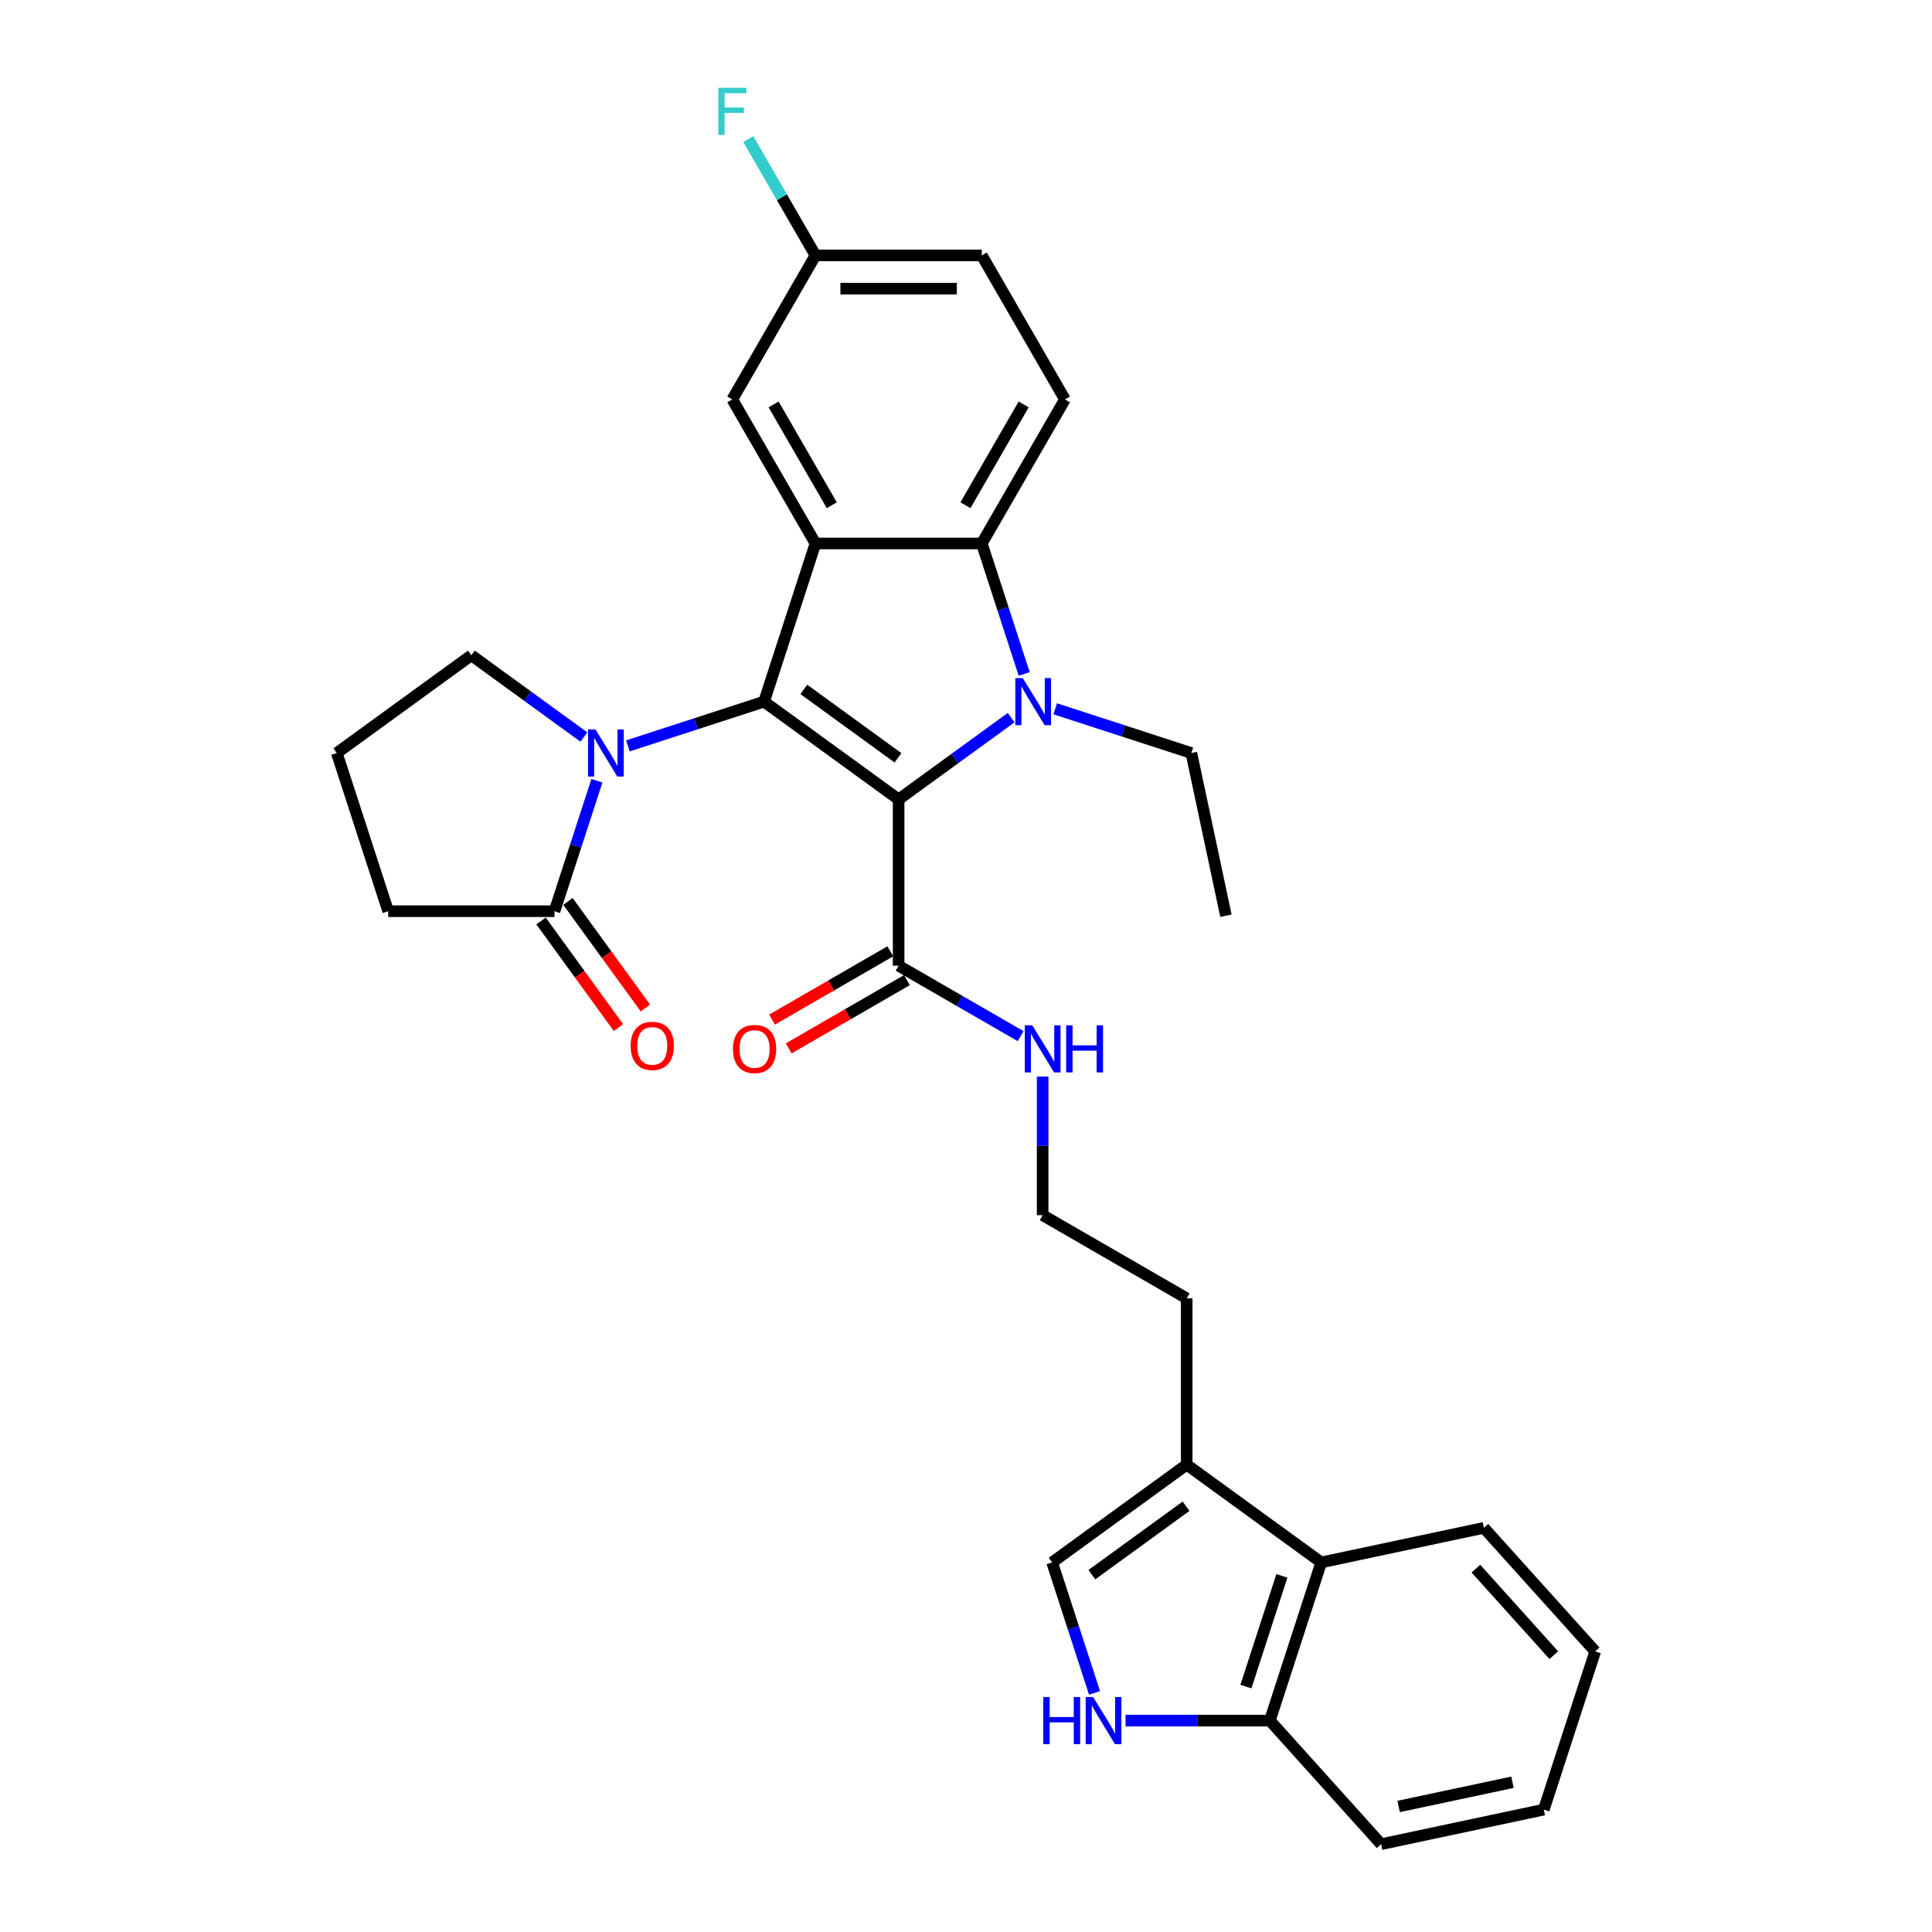 <?xml version='1.0' encoding='iso-8859-1'?>
<svg version='1.1' baseProfile='full'
              xmlns='http://www.w3.org/2000/svg'
                      xmlns:rdkit='http://www.rdkit.org/xml'
                      xmlns:xlink='http://www.w3.org/1999/xlink'
                  xml:space='preserve'
width='1000px' height='1000px' viewBox='0 0 1000 1000'>
<!-- END OF HEADER -->
<rect style='opacity:1.0;fill:#FFFFFF;stroke:none' width='1000' height='1000' x='0' y='0'> </rect>
<path class='bond-0' d='M 465.126,413.767 L 395.482,363.168' style='fill:none;fill-rule:evenodd;stroke:#000000;stroke-width:6px;stroke-linecap:butt;stroke-linejoin:miter;stroke-opacity:1' />
<path class='bond-0' d='M 464.799,392.248 L 416.049,356.829' style='fill:none;fill-rule:evenodd;stroke:#000000;stroke-width:6px;stroke-linecap:butt;stroke-linejoin:miter;stroke-opacity:1' />
<path class='bond-1' d='M 465.126,413.767 L 494.249,392.608' style='fill:none;fill-rule:evenodd;stroke:#000000;stroke-width:6px;stroke-linecap:butt;stroke-linejoin:miter;stroke-opacity:1' />
<path class='bond-1' d='M 494.249,392.608 L 523.372,371.449' style='fill:none;fill-rule:evenodd;stroke:#0000FF;stroke-width:6px;stroke-linecap:butt;stroke-linejoin:miter;stroke-opacity:1' />
<path class='bond-5' d='M 465.126,413.767 L 465.126,499.851' style='fill:none;fill-rule:evenodd;stroke:#000000;stroke-width:6px;stroke-linecap:butt;stroke-linejoin:miter;stroke-opacity:1' />
<path class='bond-2' d='M 395.482,363.168 L 422.084,281.297' style='fill:none;fill-rule:evenodd;stroke:#000000;stroke-width:6px;stroke-linecap:butt;stroke-linejoin:miter;stroke-opacity:1' />
<path class='bond-3' d='M 395.482,363.168 L 360.246,374.617' style='fill:none;fill-rule:evenodd;stroke:#000000;stroke-width:6px;stroke-linecap:butt;stroke-linejoin:miter;stroke-opacity:1' />
<path class='bond-3' d='M 360.246,374.617 L 325.009,386.066' style='fill:none;fill-rule:evenodd;stroke:#0000FF;stroke-width:6px;stroke-linecap:butt;stroke-linejoin:miter;stroke-opacity:1' />
<path class='bond-4' d='M 530.109,348.826 L 519.138,315.062' style='fill:none;fill-rule:evenodd;stroke:#0000FF;stroke-width:6px;stroke-linecap:butt;stroke-linejoin:miter;stroke-opacity:1' />
<path class='bond-4' d='M 519.138,315.062 L 508.168,281.297' style='fill:none;fill-rule:evenodd;stroke:#000000;stroke-width:6px;stroke-linecap:butt;stroke-linejoin:miter;stroke-opacity:1' />
<path class='bond-17' d='M 546.167,366.871 L 581.403,378.32' style='fill:none;fill-rule:evenodd;stroke:#0000FF;stroke-width:6px;stroke-linecap:butt;stroke-linejoin:miter;stroke-opacity:1' />
<path class='bond-17' d='M 581.403,378.32 L 616.64,389.769' style='fill:none;fill-rule:evenodd;stroke:#000000;stroke-width:6px;stroke-linecap:butt;stroke-linejoin:miter;stroke-opacity:1' />
<path class='bond-12' d='M 422.084,281.297 L 379.042,206.746' style='fill:none;fill-rule:evenodd;stroke:#000000;stroke-width:6px;stroke-linecap:butt;stroke-linejoin:miter;stroke-opacity:1' />
<path class='bond-12' d='M 430.538,261.506 L 400.408,209.32' style='fill:none;fill-rule:evenodd;stroke:#000000;stroke-width:6px;stroke-linecap:butt;stroke-linejoin:miter;stroke-opacity:1' />
<path class='bond-31' d='M 422.084,281.297 L 508.168,281.297' style='fill:none;fill-rule:evenodd;stroke:#000000;stroke-width:6px;stroke-linecap:butt;stroke-linejoin:miter;stroke-opacity:1' />
<path class='bond-6' d='M 308.952,404.111 L 297.981,437.875' style='fill:none;fill-rule:evenodd;stroke:#0000FF;stroke-width:6px;stroke-linecap:butt;stroke-linejoin:miter;stroke-opacity:1' />
<path class='bond-6' d='M 297.981,437.875 L 287.01,471.64' style='fill:none;fill-rule:evenodd;stroke:#000000;stroke-width:6px;stroke-linecap:butt;stroke-linejoin:miter;stroke-opacity:1' />
<path class='bond-19' d='M 302.214,381.488 L 273.091,360.329' style='fill:none;fill-rule:evenodd;stroke:#0000FF;stroke-width:6px;stroke-linecap:butt;stroke-linejoin:miter;stroke-opacity:1' />
<path class='bond-19' d='M 273.091,360.329 L 243.968,339.17' style='fill:none;fill-rule:evenodd;stroke:#000000;stroke-width:6px;stroke-linecap:butt;stroke-linejoin:miter;stroke-opacity:1' />
<path class='bond-11' d='M 508.168,281.297 L 551.21,206.746' style='fill:none;fill-rule:evenodd;stroke:#000000;stroke-width:6px;stroke-linecap:butt;stroke-linejoin:miter;stroke-opacity:1' />
<path class='bond-11' d='M 499.714,261.506 L 529.843,209.32' style='fill:none;fill-rule:evenodd;stroke:#000000;stroke-width:6px;stroke-linecap:butt;stroke-linejoin:miter;stroke-opacity:1' />
<path class='bond-15' d='M 460.821,492.396 L 430.218,510.065' style='fill:none;fill-rule:evenodd;stroke:#000000;stroke-width:6px;stroke-linecap:butt;stroke-linejoin:miter;stroke-opacity:1' />
<path class='bond-15' d='M 430.218,510.065 L 399.614,527.734' style='fill:none;fill-rule:evenodd;stroke:#FF0000;stroke-width:6px;stroke-linecap:butt;stroke-linejoin:miter;stroke-opacity:1' />
<path class='bond-15' d='M 469.43,507.306 L 438.826,524.975' style='fill:none;fill-rule:evenodd;stroke:#000000;stroke-width:6px;stroke-linecap:butt;stroke-linejoin:miter;stroke-opacity:1' />
<path class='bond-15' d='M 438.826,524.975 L 408.222,542.644' style='fill:none;fill-rule:evenodd;stroke:#FF0000;stroke-width:6px;stroke-linecap:butt;stroke-linejoin:miter;stroke-opacity:1' />
<path class='bond-16' d='M 465.126,499.851 L 496.702,518.082' style='fill:none;fill-rule:evenodd;stroke:#000000;stroke-width:6px;stroke-linecap:butt;stroke-linejoin:miter;stroke-opacity:1' />
<path class='bond-16' d='M 496.702,518.082 L 528.279,536.312' style='fill:none;fill-rule:evenodd;stroke:#0000FF;stroke-width:6px;stroke-linecap:butt;stroke-linejoin:miter;stroke-opacity:1' />
<path class='bond-14' d='M 280.046,476.7 L 300.085,504.282' style='fill:none;fill-rule:evenodd;stroke:#000000;stroke-width:6px;stroke-linecap:butt;stroke-linejoin:miter;stroke-opacity:1' />
<path class='bond-14' d='M 300.085,504.282 L 320.125,531.864' style='fill:none;fill-rule:evenodd;stroke:#FF0000;stroke-width:6px;stroke-linecap:butt;stroke-linejoin:miter;stroke-opacity:1' />
<path class='bond-14' d='M 293.974,466.58 L 314.014,494.162' style='fill:none;fill-rule:evenodd;stroke:#000000;stroke-width:6px;stroke-linecap:butt;stroke-linejoin:miter;stroke-opacity:1' />
<path class='bond-14' d='M 314.014,494.162 L 334.053,521.744' style='fill:none;fill-rule:evenodd;stroke:#FF0000;stroke-width:6px;stroke-linecap:butt;stroke-linejoin:miter;stroke-opacity:1' />
<path class='bond-23' d='M 287.01,471.64 L 200.926,471.64' style='fill:none;fill-rule:evenodd;stroke:#000000;stroke-width:6px;stroke-linecap:butt;stroke-linejoin:miter;stroke-opacity:1' />
<path class='bond-7' d='M 566.526,876.231 L 555.555,842.466' style='fill:none;fill-rule:evenodd;stroke:#0000FF;stroke-width:6px;stroke-linecap:butt;stroke-linejoin:miter;stroke-opacity:1' />
<path class='bond-7' d='M 555.555,842.466 L 544.584,808.702' style='fill:none;fill-rule:evenodd;stroke:#000000;stroke-width:6px;stroke-linecap:butt;stroke-linejoin:miter;stroke-opacity:1' />
<path class='bond-34' d='M 582.583,890.573 L 619.926,890.573' style='fill:none;fill-rule:evenodd;stroke:#0000FF;stroke-width:6px;stroke-linecap:butt;stroke-linejoin:miter;stroke-opacity:1' />
<path class='bond-34' d='M 619.926,890.573 L 657.27,890.573' style='fill:none;fill-rule:evenodd;stroke:#000000;stroke-width:6px;stroke-linecap:butt;stroke-linejoin:miter;stroke-opacity:1' />
<path class='bond-8' d='M 544.584,808.702 L 614.228,758.103' style='fill:none;fill-rule:evenodd;stroke:#000000;stroke-width:6px;stroke-linecap:butt;stroke-linejoin:miter;stroke-opacity:1' />
<path class='bond-8' d='M 565.15,815.041 L 613.901,779.621' style='fill:none;fill-rule:evenodd;stroke:#000000;stroke-width:6px;stroke-linecap:butt;stroke-linejoin:miter;stroke-opacity:1' />
<path class='bond-9' d='M 614.228,758.103 L 614.228,672.019' style='fill:none;fill-rule:evenodd;stroke:#000000;stroke-width:6px;stroke-linecap:butt;stroke-linejoin:miter;stroke-opacity:1' />
<path class='bond-10' d='M 614.228,758.103 L 683.871,808.702' style='fill:none;fill-rule:evenodd;stroke:#000000;stroke-width:6px;stroke-linecap:butt;stroke-linejoin:miter;stroke-opacity:1' />
<path class='bond-13' d='M 683.871,808.702 L 657.27,890.573' style='fill:none;fill-rule:evenodd;stroke:#000000;stroke-width:6px;stroke-linecap:butt;stroke-linejoin:miter;stroke-opacity:1' />
<path class='bond-13' d='M 663.507,815.662 L 644.886,872.972' style='fill:none;fill-rule:evenodd;stroke:#000000;stroke-width:6px;stroke-linecap:butt;stroke-linejoin:miter;stroke-opacity:1' />
<path class='bond-26' d='M 683.871,808.702 L 768.074,790.804' style='fill:none;fill-rule:evenodd;stroke:#000000;stroke-width:6px;stroke-linecap:butt;stroke-linejoin:miter;stroke-opacity:1' />
<path class='bond-20' d='M 551.21,206.746 L 508.168,132.195' style='fill:none;fill-rule:evenodd;stroke:#000000;stroke-width:6px;stroke-linecap:butt;stroke-linejoin:miter;stroke-opacity:1' />
<path class='bond-18' d='M 379.042,206.746 L 422.084,132.195' style='fill:none;fill-rule:evenodd;stroke:#000000;stroke-width:6px;stroke-linecap:butt;stroke-linejoin:miter;stroke-opacity:1' />
<path class='bond-27' d='M 657.27,890.573 L 714.871,954.545' style='fill:none;fill-rule:evenodd;stroke:#000000;stroke-width:6px;stroke-linecap:butt;stroke-linejoin:miter;stroke-opacity:1' />
<path class='bond-22' d='M 539.677,557.234 L 539.677,593.106' style='fill:none;fill-rule:evenodd;stroke:#0000FF;stroke-width:6px;stroke-linecap:butt;stroke-linejoin:miter;stroke-opacity:1' />
<path class='bond-22' d='M 539.677,593.106 L 539.677,628.977' style='fill:none;fill-rule:evenodd;stroke:#000000;stroke-width:6px;stroke-linecap:butt;stroke-linejoin:miter;stroke-opacity:1' />
<path class='bond-28' d='M 616.64,389.769 L 634.538,473.972' style='fill:none;fill-rule:evenodd;stroke:#000000;stroke-width:6px;stroke-linecap:butt;stroke-linejoin:miter;stroke-opacity:1' />
<path class='bond-21' d='M 422.084,132.195 L 404.703,102.09' style='fill:none;fill-rule:evenodd;stroke:#000000;stroke-width:6px;stroke-linecap:butt;stroke-linejoin:miter;stroke-opacity:1' />
<path class='bond-21' d='M 404.703,102.09 L 387.322,71.986' style='fill:none;fill-rule:evenodd;stroke:#33CCCC;stroke-width:6px;stroke-linecap:butt;stroke-linejoin:miter;stroke-opacity:1' />
<path class='bond-32' d='M 422.084,132.195 L 508.168,132.195' style='fill:none;fill-rule:evenodd;stroke:#000000;stroke-width:6px;stroke-linecap:butt;stroke-linejoin:miter;stroke-opacity:1' />
<path class='bond-32' d='M 434.996,149.412 L 495.255,149.412' style='fill:none;fill-rule:evenodd;stroke:#000000;stroke-width:6px;stroke-linecap:butt;stroke-linejoin:miter;stroke-opacity:1' />
<path class='bond-25' d='M 243.968,339.17 L 174.325,389.769' style='fill:none;fill-rule:evenodd;stroke:#000000;stroke-width:6px;stroke-linecap:butt;stroke-linejoin:miter;stroke-opacity:1' />
<path class='bond-24' d='M 539.677,628.977 L 614.228,672.019' style='fill:none;fill-rule:evenodd;stroke:#000000;stroke-width:6px;stroke-linecap:butt;stroke-linejoin:miter;stroke-opacity:1' />
<path class='bond-33' d='M 200.926,471.64 L 174.325,389.769' style='fill:none;fill-rule:evenodd;stroke:#000000;stroke-width:6px;stroke-linecap:butt;stroke-linejoin:miter;stroke-opacity:1' />
<path class='bond-29' d='M 768.074,790.804 L 825.675,854.777' style='fill:none;fill-rule:evenodd;stroke:#000000;stroke-width:6px;stroke-linecap:butt;stroke-linejoin:miter;stroke-opacity:1' />
<path class='bond-29' d='M 763.92,811.92 L 804.241,856.701' style='fill:none;fill-rule:evenodd;stroke:#000000;stroke-width:6px;stroke-linecap:butt;stroke-linejoin:miter;stroke-opacity:1' />
<path class='bond-35' d='M 714.871,954.545 L 799.074,936.648' style='fill:none;fill-rule:evenodd;stroke:#000000;stroke-width:6px;stroke-linecap:butt;stroke-linejoin:miter;stroke-opacity:1' />
<path class='bond-35' d='M 723.922,935.02 L 782.864,922.492' style='fill:none;fill-rule:evenodd;stroke:#000000;stroke-width:6px;stroke-linecap:butt;stroke-linejoin:miter;stroke-opacity:1' />
<path class='bond-30' d='M 825.675,854.777 L 799.074,936.648' style='fill:none;fill-rule:evenodd;stroke:#000000;stroke-width:6px;stroke-linecap:butt;stroke-linejoin:miter;stroke-opacity:1' />
<path  class='atom-2' d='M 529.38 350.978
L 537.369 363.891
Q 538.161 365.165, 539.435 367.472
Q 540.709 369.779, 540.778 369.917
L 540.778 350.978
L 544.015 350.978
L 544.015 375.357
L 540.675 375.357
L 532.101 361.239
Q 531.102 359.587, 530.035 357.693
Q 529.002 355.799, 528.692 355.214
L 528.692 375.357
L 525.524 375.357
L 525.524 350.978
L 529.38 350.978
' fill='#0000FF'/>
<path  class='atom-4' d='M 308.223 377.58
L 316.211 390.492
Q 317.003 391.766, 318.277 394.073
Q 319.551 396.38, 319.62 396.518
L 319.62 377.58
L 322.857 377.58
L 322.857 401.959
L 319.517 401.959
L 310.943 387.841
Q 309.944 386.188, 308.877 384.294
Q 307.844 382.4, 307.534 381.815
L 307.534 401.959
L 304.366 401.959
L 304.366 377.58
L 308.223 377.58
' fill='#0000FF'/>
<path  class='atom-8' d='M 540.006 878.383
L 543.312 878.383
L 543.312 888.748
L 555.777 888.748
L 555.777 878.383
L 559.082 878.383
L 559.082 902.762
L 555.777 902.762
L 555.777 891.502
L 543.312 891.502
L 543.312 902.762
L 540.006 902.762
L 540.006 878.383
' fill='#0000FF'/>
<path  class='atom-8' d='M 565.797 878.383
L 573.785 891.296
Q 574.577 892.57, 575.851 894.877
Q 577.125 897.184, 577.194 897.322
L 577.194 878.383
L 580.431 878.383
L 580.431 902.762
L 577.091 902.762
L 568.517 888.644
Q 567.518 886.991, 566.451 885.098
Q 565.418 883.204, 565.108 882.618
L 565.108 902.762
L 561.94 902.762
L 561.94 878.383
L 565.797 878.383
' fill='#0000FF'/>
<path  class='atom-15' d='M 326.418 541.352
Q 326.418 535.499, 329.31 532.227
Q 332.203 528.956, 337.609 528.956
Q 343.015 528.956, 345.907 532.227
Q 348.8 535.499, 348.8 541.352
Q 348.8 547.275, 345.873 550.649
Q 342.946 553.989, 337.609 553.989
Q 332.237 553.989, 329.31 550.649
Q 326.418 547.309, 326.418 541.352
M 337.609 551.235
Q 341.328 551.235, 343.325 548.755
Q 345.357 546.242, 345.357 541.352
Q 345.357 536.566, 343.325 534.156
Q 341.328 531.711, 337.609 531.711
Q 333.89 531.711, 331.859 534.121
Q 329.861 536.532, 329.861 541.352
Q 329.861 546.276, 331.859 548.755
Q 333.89 551.235, 337.609 551.235
' fill='#FF0000'/>
<path  class='atom-16' d='M 379.384 542.962
Q 379.384 537.108, 382.276 533.837
Q 385.169 530.565, 390.575 530.565
Q 395.981 530.565, 398.873 533.837
Q 401.766 537.108, 401.766 542.962
Q 401.766 548.884, 398.839 552.259
Q 395.912 555.599, 390.575 555.599
Q 385.203 555.599, 382.276 552.259
Q 379.384 548.919, 379.384 542.962
M 390.575 552.844
Q 394.294 552.844, 396.291 550.365
Q 398.322 547.851, 398.322 542.962
Q 398.322 538.175, 396.291 535.765
Q 394.294 533.32, 390.575 533.32
Q 386.856 533.32, 384.824 535.731
Q 382.827 538.141, 382.827 542.962
Q 382.827 547.886, 384.824 550.365
Q 386.856 552.844, 390.575 552.844
' fill='#FF0000'/>
<path  class='atom-17' d='M 534.288 530.703
L 542.276 543.616
Q 543.068 544.89, 544.342 547.197
Q 545.616 549.504, 545.685 549.642
L 545.685 530.703
L 548.922 530.703
L 548.922 555.082
L 545.582 555.082
L 537.008 540.964
Q 536.009 539.312, 534.942 537.418
Q 533.909 535.524, 533.599 534.939
L 533.599 555.082
L 530.431 555.082
L 530.431 530.703
L 534.288 530.703
' fill='#0000FF'/>
<path  class='atom-17' d='M 551.849 530.703
L 555.155 530.703
L 555.155 541.068
L 567.62 541.068
L 567.62 530.703
L 570.925 530.703
L 570.925 555.082
L 567.62 555.082
L 567.62 543.822
L 555.155 543.822
L 555.155 555.082
L 551.849 555.082
L 551.849 530.703
' fill='#0000FF'/>
<path  class='atom-22' d='M 371.793 45.455
L 386.29 45.455
L 386.29 48.244
L 375.065 48.244
L 375.065 55.647
L 385.05 55.647
L 385.05 58.471
L 375.065 58.471
L 375.065 69.834
L 371.793 69.834
L 371.793 45.455
' fill='#33CCCC'/>
</svg>
